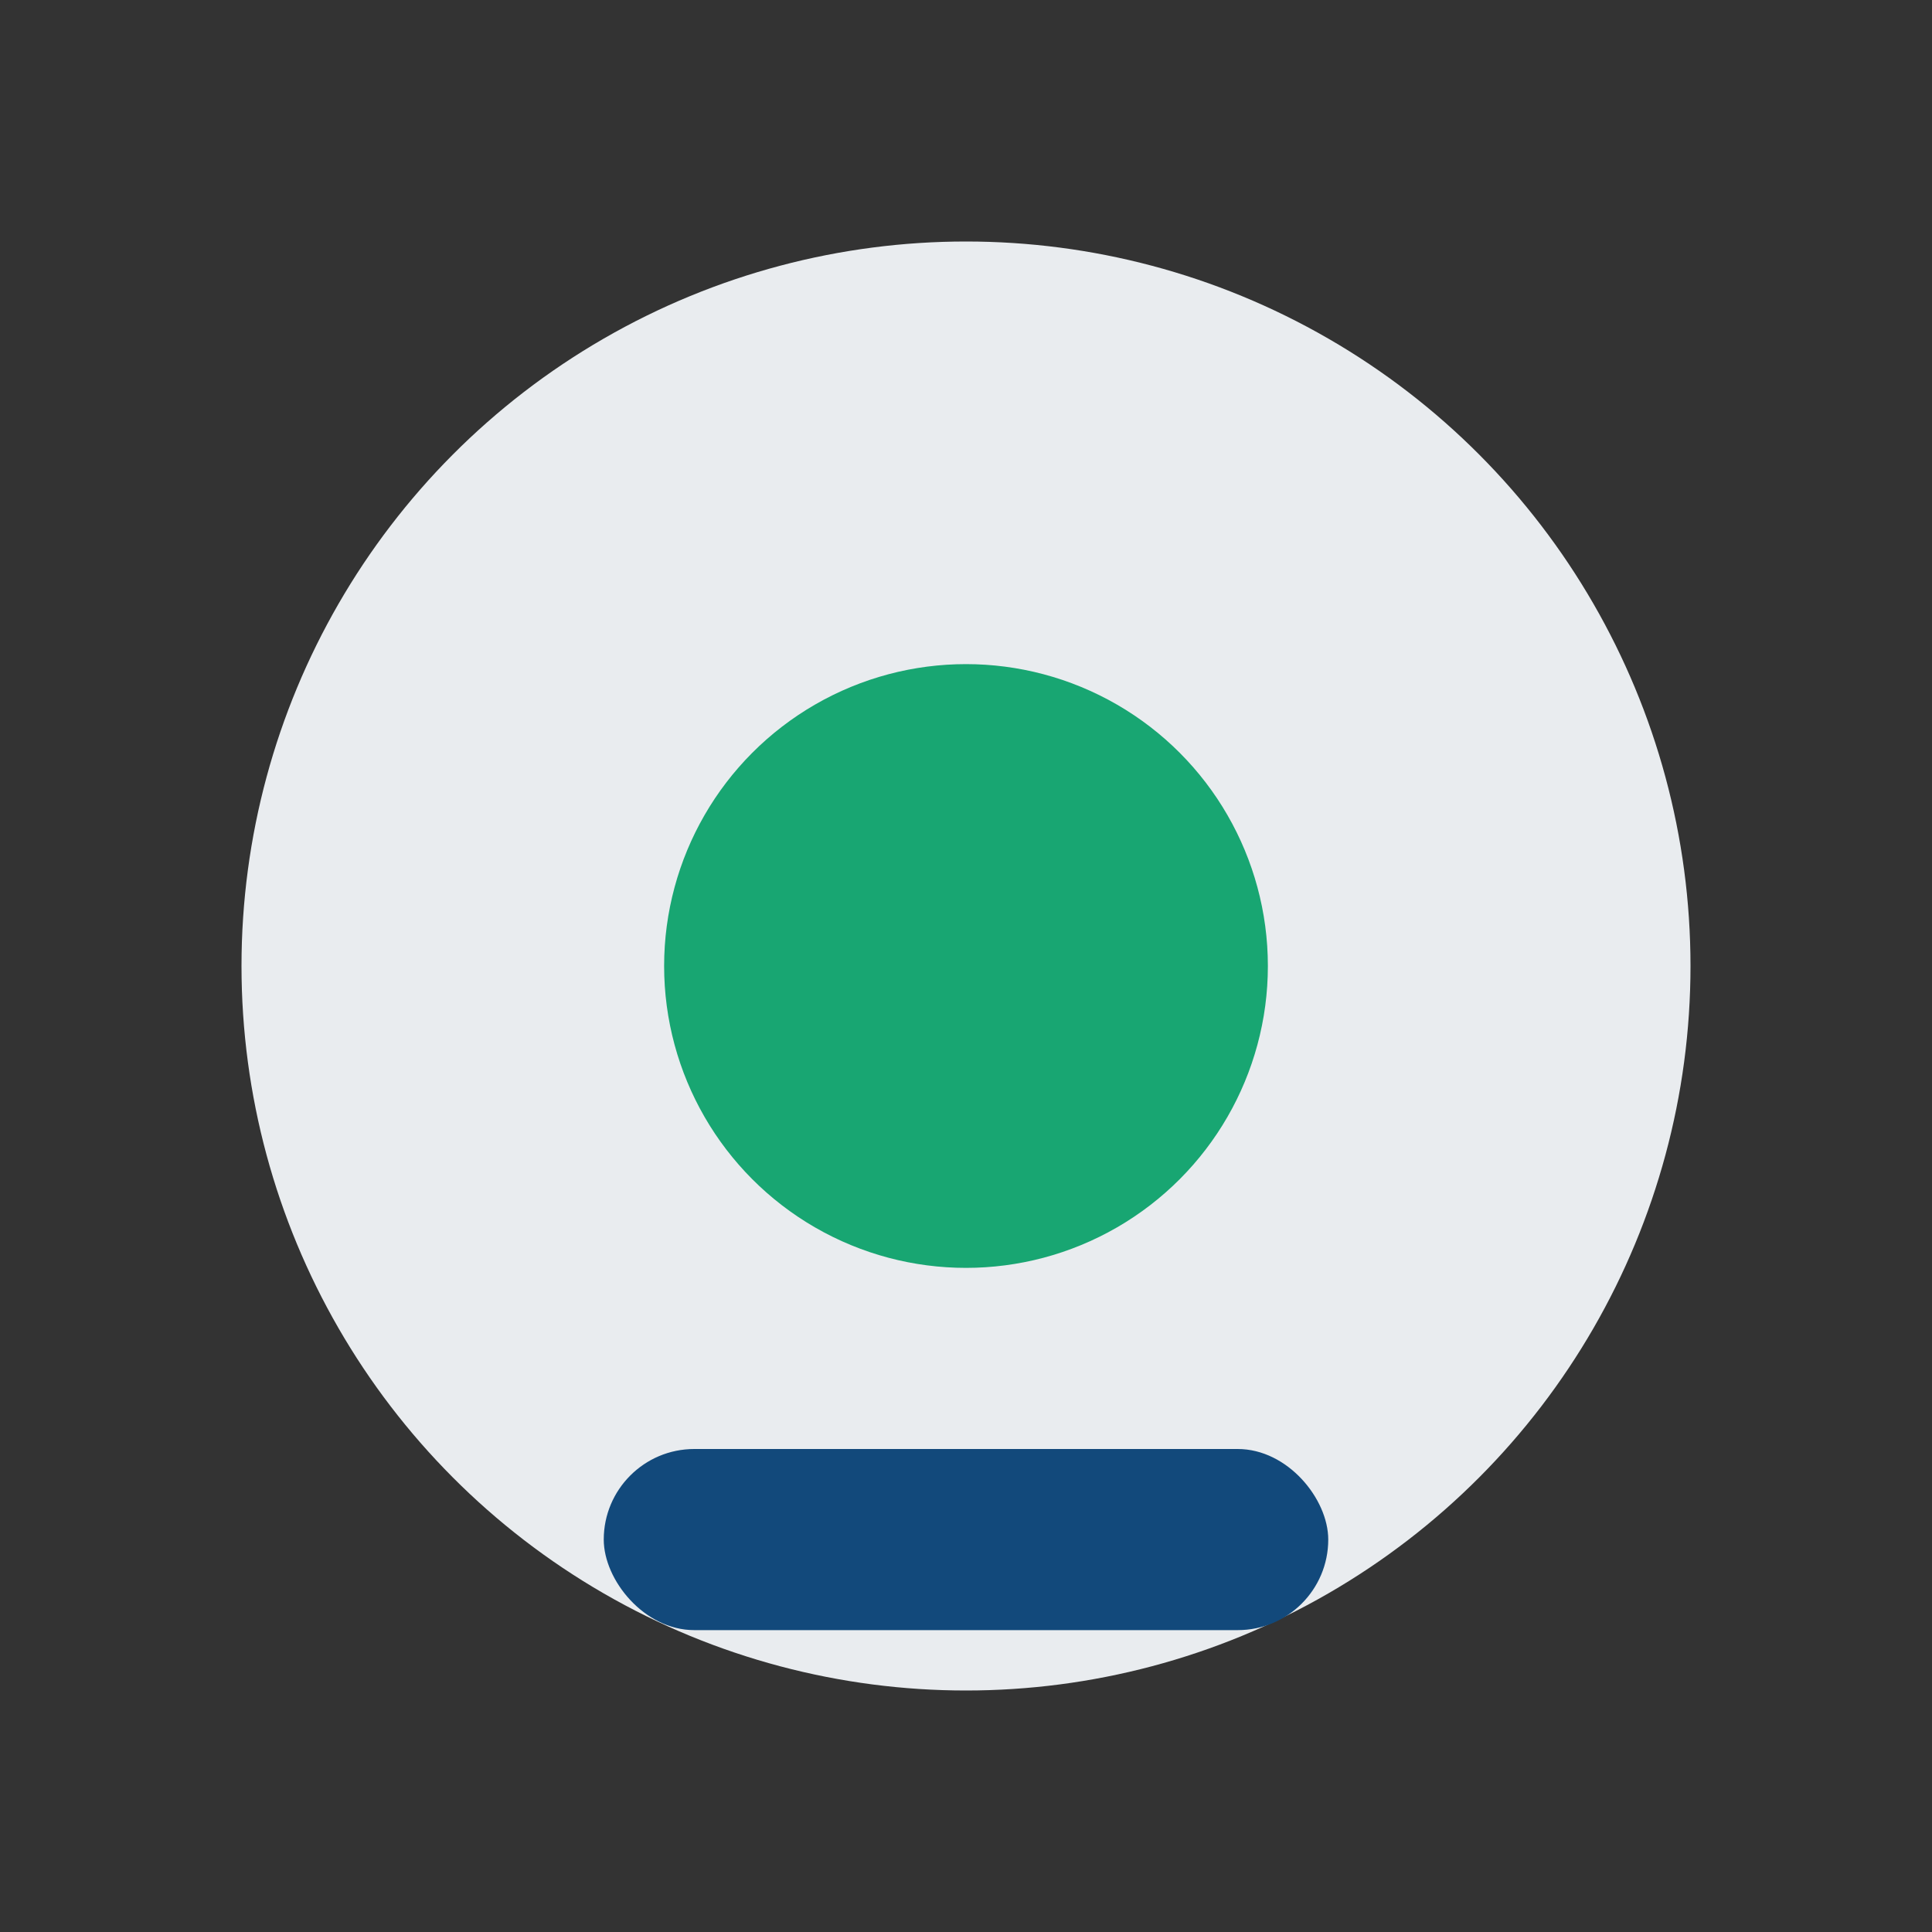 <?xml version="1.0" encoding="UTF-8"?>
<svg xmlns="http://www.w3.org/2000/svg" width="32" height="32" viewBox="0 0 32 32"><rect x="0" y="0" width="32" height="32" fill="#333333" stroke="none"/><circle cx="16" cy="16" r="12" fill="#E9ECEF"/><circle cx="16" cy="16" r="5" fill="#18A672"/><rect x="10" y="24" width="12" height="3" rx="1.5" fill="#12497B"/></svg>